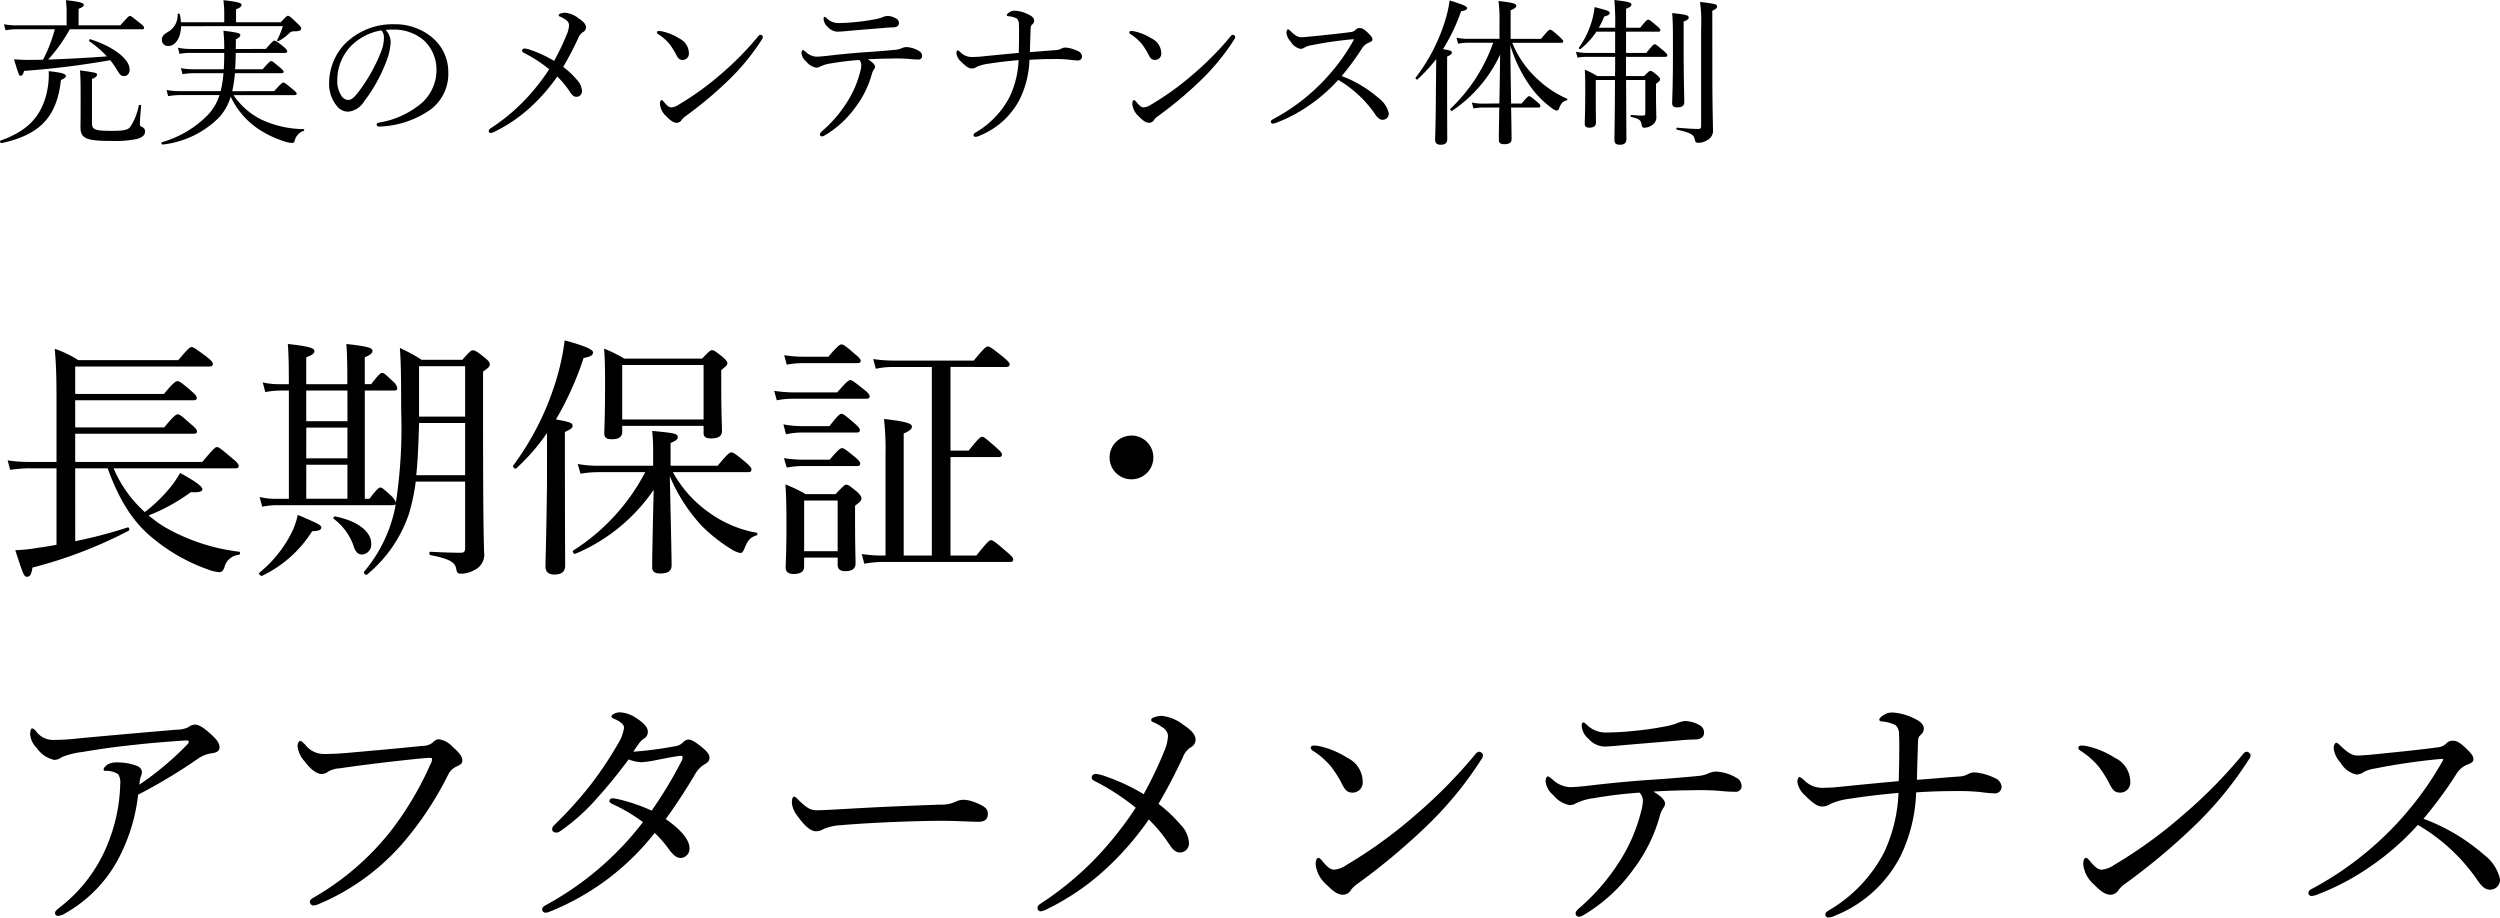 <svg id="supp_maintainance_heading_v2_sp" xmlns="http://www.w3.org/2000/svg" width="254.042" height="93.234" viewBox="0 0 254.042 93.234">
  <path id="パス_621" data-name="パス 621" d="M8.086-8.788h3.3c1.3,3.588,2.808,5.694,4.68,7.176a18.334,18.334,0,0,0,5.486,3.094,4.507,4.507,0,0,0,1.144.286c.26,0,.416-.13.546-.468A1.671,1.671,0,0,1,24.726,0c.13-.026.156-.286.026-.312A19.874,19.874,0,0,1,17.29-2.756,12.368,12.368,0,0,1,15.548-4a18.552,18.552,0,0,0,4.29-2.366c.858.052,1.17-.052,1.17-.312s-.728-.806-2.262-1.638A10.081,10.081,0,0,1,17.5-6.552a15.024,15.024,0,0,1-2.34,2.21,12.564,12.564,0,0,1-3.172-4.446H24.362c.26,0,.338-.078.338-.234s-.1-.338-.65-.78c-1.2-1.014-1.378-1.144-1.56-1.144-.156,0-.338.13-1.482,1.508H8.086V-12.3H20.124c.26,0,.338-.078.338-.234s-.13-.338-.572-.7c-1.014-.91-1.2-1.04-1.378-1.04-.156,0-.39.13-1.378,1.326H8.086V-15.7H20.1c.26,0,.338-.078.338-.26,0-.156-.13-.312-.572-.7-1.014-.884-1.222-.988-1.378-.988s-.39.1-1.378,1.3H8.086v-2.782H21.71c.26,0,.364-.1.364-.26s-.1-.312-.624-.728c-1.2-.884-1.352-.988-1.534-.988s-.312.1-1.352,1.326H8.4A10.79,10.79,0,0,0,6.006-20.93c.156,1.638.182,3.2.182,5.2v6.292H3.51a14.5,14.5,0,0,1-2.288-.156l.26.962a14.754,14.754,0,0,1,2.054-.156H6.188v7.774c-.676.13-1.352.234-1.95.312A15.224,15.224,0,0,1,2-.468c.832,2.6.91,2.7,1.2,2.7S3.64,2,3.744,1.3A45.769,45.769,0,0,0,13.52-2.444c.13-.078.052-.39-.1-.338a47.774,47.774,0,0,1-5.33,1.4ZM47.71-7.436V-.728c0,.416-.1.52-.468.52-.7,0-1.742-.026-3.068-.1-.13,0-.13.312,0,.338C45.994.39,46.67.7,46.8,1.4c.078.442.156.52.494.52a2.774,2.774,0,0,0,1.352-.364,1.729,1.729,0,0,0,.988-1.846c0-.78-.1-1.482-.1-13.052v-5.278c.6-.416.676-.52.676-.728,0-.156-.052-.312-.468-.65-.884-.728-1.066-.78-1.248-.78-.156,0-.286.078-1.066.962H43.29a17.841,17.841,0,0,0-2.21-1.2c.1,1.482.13,2.652.13,6.344A50.033,50.033,0,0,1,40.56-4.6a14.582,14.582,0,0,1-3.12,6.318c-.1.13.182.416.312.286a13.621,13.621,0,0,0,4.264-6.214,20.409,20.409,0,0,0,.676-3.224Zm0-5.954v5.3H42.744c.182-1.768.234-3.536.286-5.3Zm0-.65H43.03v-5.122h4.68ZM29.8-16.692v11H28.522a6.463,6.463,0,0,1-1.69-.182l.26.988a7.957,7.957,0,0,1,1.456-.156H40.326c.26,0,.338-.078.338-.234s-.13-.364-.442-.7c-.806-.728-.962-.858-1.118-.858s-.338.13-1.118,1.144h-.468v-11h2.964c.26,0,.338-.078.338-.234A1.161,1.161,0,0,0,40.4-17.6c-.806-.754-.936-.884-1.118-.884-.156,0-.338.13-1.118,1.144h-.65v-2.73c.624-.26.78-.442.78-.65,0-.26-.26-.442-2.652-.7.078,1.04.1,2.262.1,3.692v.39H31.564v-2.73c.624-.234.832-.39.832-.624,0-.26-.286-.468-2.7-.728.078,1.066.1,2.236.1,3.588v.494H28.86a6.773,6.773,0,0,1-1.716-.182l.26.988a7.99,7.99,0,0,1,1.482-.156Zm1.768,3.77H35.75V-9.8H31.564Zm4.186-.65H31.564v-3.12H35.75Zm-4.186,4.42H35.75v3.458H31.564ZM37.258-.026a1.016,1.016,0,0,0,.91-1.118c0-1.2-1.352-2.288-3.666-2.756-.1-.026-.234.156-.156.234a5.884,5.884,0,0,1,2,2.678C36.556-.234,36.868-.026,37.258-.026ZM27.092,2.132a12.272,12.272,0,0,0,5.07-4.524c.728-.026.936-.156.936-.39s-.442-.442-2.392-1.274a7.687,7.687,0,0,1-.7,1.95,12.461,12.461,0,0,1-3.2,3.926C26.676,1.924,26.936,2.21,27.092,2.132ZM76.466-8.4c.26,0,.338-.078.338-.286,0-.156-.13-.312-.6-.728C75.14-10.3,74.958-10.4,74.75-10.4c-.156,0-.338.1-1.378,1.352H68.588v-2.314c.624-.26.728-.39.728-.6,0-.338-.312-.416-2.6-.624a18.182,18.182,0,0,1,.1,2.158v1.378H61.282A10.725,10.725,0,0,1,59.15-9.23l.286.988a11.733,11.733,0,0,1,1.82-.156h4.758A20.836,20.836,0,0,1,58.708-.442c-.156.1.052.416.208.338a18.174,18.174,0,0,0,7.956-6.5c-.078,3.068-.156,6.916-.156,7.826,0,.468.208.676.832.676.754,0,1.144-.234,1.144-.832,0-1.04-.1-5.1-.182-9.048a17.238,17.238,0,0,0,3.3,5.1A16.722,16.722,0,0,0,74.75-.572a2.809,2.809,0,0,0,.91.39c.182,0,.286-.1.442-.468.338-.858.6-1.118,1.222-1.326.1-.026.13-.234.026-.26a11.8,11.8,0,0,1-4.81-2.028A12.191,12.191,0,0,1,68.822-8.4ZM56.03-7.176C55.952-1.2,55.874.65,55.874,1.2c0,.572.364.806.884.806.754,0,1.118-.286,1.118-.91,0-.884-.026-3.744-.026-9.88V-12.48c.624-.286.78-.416.78-.624,0-.286-.234-.39-1.69-.65a32.084,32.084,0,0,0,2.808-6.24c.7-.13.962-.286.962-.572,0-.312-.962-.7-2.886-1.222a23.609,23.609,0,0,1-.754,3.666A28.324,28.324,0,0,1,52.6-9.074c-.1.156.182.416.312.286a20.614,20.614,0,0,0,3.12-3.588ZM63.674-13.1h8.268v.728c0,.39.234.546.754.546.754,0,1.118-.234,1.118-.78,0-.39-.078-1.768-.078-4.654v-1.508c.468-.364.624-.52.624-.7,0-.156-.1-.286-.468-.624-.754-.6-.91-.7-1.092-.7-.156,0-.286.1-1.014.858h-7.9a13.711,13.711,0,0,0-2.054-1.014c.078,1.066.1,1.846.1,3.484,0,3.484-.078,4.5-.078,5.122,0,.442.208.6.754.6.7,0,1.066-.234,1.066-.754Zm8.268-.65H63.674v-5.538h8.268ZM82.16.286h3.406v.728c0,.442.26.65.78.65.7,0,1.04-.26,1.04-.806,0-.39-.052-1.742-.052-4.472V-4.992c.546-.39.65-.546.65-.728,0-.156-.078-.338-.442-.676-.754-.624-.91-.728-1.092-.728-.156,0-.286.1-1.092.962H82.316a14.917,14.917,0,0,0-2.054-.988c.078,1.3.1,2.288.1,4.108,0,2.938-.078,3.822-.078,4.342,0,.442.286.65.806.65.728,0,1.066-.26,1.066-.754Zm3.406-.65H82.16V-5.512h3.406ZM97.032.078V-9.932h4.888c.26,0,.338-.078.338-.26,0-.156-.13-.312-.6-.728-1.066-.936-1.248-1.066-1.4-1.066-.182,0-.364.13-1.378,1.4H97.032v-8.5H102.7c.26,0,.338-.1.338-.26s-.13-.312-.65-.754c-1.2-.962-1.378-1.066-1.56-1.066-.156,0-.338.1-1.43,1.43H91.182a13.772,13.772,0,0,1-2-.156l.26.988a8.448,8.448,0,0,1,1.742-.182h3.952V.078h-2.86v-12.4c.65-.286.832-.468.832-.7,0-.26-.286-.494-2.834-.78a28.2,28.2,0,0,1,.156,3.718V.078h-.416a14.342,14.342,0,0,1-2-.156l.26.988A10.729,10.729,0,0,1,90.012.728h13.052c.26,0,.338-.078.338-.26,0-.156-.13-.338-.7-.806-1.17-1.014-1.378-1.144-1.56-1.144-.156,0-.338.13-1.482,1.56Zm-16.64-19.4a9.816,9.816,0,0,1,1.586-.156h5.59c.26,0,.338-.078.338-.234s-.13-.312-.572-.676c-1.014-.884-1.2-.988-1.378-.988-.156,0-.364.1-1.326,1.248H81.978a12.051,12.051,0,0,1-1.846-.156ZM79.378-15.7a8.317,8.317,0,0,1,1.69-.156h7.41c.26,0,.338-.1.338-.234,0-.156-.13-.364-.572-.7-1.04-.832-1.222-.962-1.4-.962-.156,0-.338.13-1.326,1.248H81.068a13.094,13.094,0,0,1-1.95-.156Zm.936,3.458a7.565,7.565,0,0,1,1.56-.182H87.49c.234,0,.338-.078.338-.234s-.13-.338-.52-.676c-.988-.858-1.17-.988-1.352-.988-.156,0-.364.13-1.222,1.248h-2.86a9.372,9.372,0,0,1-1.82-.182Zm.078,3.38a8.751,8.751,0,0,1,1.534-.156h5.59c.26,0,.338-.078.338-.234,0-.182-.13-.338-.52-.676-.962-.78-1.144-.91-1.326-.91-.156,0-.364.13-1.248,1.17H81.926a12,12,0,0,1-1.82-.156Zm35.022-3.25A2.214,2.214,0,0,0,113.2-9.88a2.208,2.208,0,0,0,2.21,2.21,2.214,2.214,0,0,0,2.236-2.21A2.219,2.219,0,0,0,115.414-12.116ZM14.482,24.378a55.4,55.4,0,0,0,6.058-3.64A3.107,3.107,0,0,1,22,20.166c.494-.078.754-.234.754-.6,0-.494-.416-.936-1.014-1.456-.676-.6-1.118-.858-1.508-.858a1.224,1.224,0,0,0-.676.286,2.879,2.879,0,0,1-1.2.234c-3.3.286-6.63.572-9.932.884a22.217,22.217,0,0,1-2.626.156,2.092,2.092,0,0,1-1.69-.884c-.13-.156-.26-.286-.416-.286-.1,0-.182.286-.182.6a2.235,2.235,0,0,0,.676,1.4,2.924,2.924,0,0,0,1.768,1.2,1.255,1.255,0,0,0,.78-.286,7.991,7.991,0,0,1,2.106-.52c1.638-.286,3.51-.546,5.3-.728,2.054-.234,4.42-.39,5.174-.442.208,0,.312.026.312.1a.335.335,0,0,1-.13.286,30.591,30.591,0,0,1-4.888,4.108,3.992,3.992,0,0,1,.13-.78,1.664,1.664,0,0,0,.13-.442c0-.338-.156-.546-.546-.7A5.488,5.488,0,0,0,12.3,21.1a1.744,1.744,0,0,0-.91.208c-.234.156-.416.364-.416.494,0,.156.1.156.26.156a2.143,2.143,0,0,1,1.222.338,1.591,1.591,0,0,1,.208,1.014,17.225,17.225,0,0,1-1.3,6.136A15.32,15.32,0,0,1,6.4,35.922c-.26.208-.364.338-.364.494a.307.307,0,0,0,.286.286,1.8,1.8,0,0,0,.78-.286,13.794,13.794,0,0,0,5.72-6.214A18.235,18.235,0,0,0,14.482,24.378Zm17.81,11.258a1.719,1.719,0,0,0,.572-.156A23.22,23.22,0,0,0,41.5,29.162a33.674,33.674,0,0,0,4.472-6.786,1.724,1.724,0,0,1,.858-.858c.312-.13.6-.286.6-.6,0-.442-.364-.858-.988-1.4a2.357,2.357,0,0,0-1.43-.78,1.127,1.127,0,0,0-.624.364,1.54,1.54,0,0,1-.936.312c-2.548.26-5.2.494-7.826.728-.988.078-1.638.1-2.262.1a2.368,2.368,0,0,1-1.872-.91c-.208-.208-.39-.416-.52-.416-.1,0-.286.13-.286.572a2.666,2.666,0,0,0,.7,1.482c.624.858,1.274,1.3,1.69,1.3a1.045,1.045,0,0,0,.676-.208A2.556,2.556,0,0,1,34.97,21.7c2.028-.312,5.512-.728,8.086-.988.6-.052.91-.078,1.04-.078.156,0,.26.026.26.13a1.483,1.483,0,0,1-.208.6,32.472,32.472,0,0,1-4.056,6.786A27.3,27.3,0,0,1,32.37,34.8c-.286.156-.442.286-.442.468A.391.391,0,0,0,32.292,35.636Zm32.5-15.626c.208-.312.416-.6.6-.858a1.914,1.914,0,0,1,.52-.494.768.768,0,0,0,.364-.7c0-.364-.312-.806-1.118-1.326a3.31,3.31,0,0,0-1.716-.624c-.442,0-.858.26-.858.39s.052.182.234.26a2.516,2.516,0,0,1,.832.494.585.585,0,0,1,.208.442,4.147,4.147,0,0,1-.6,1.586,37.428,37.428,0,0,1-2.73,4.108,39.684,39.684,0,0,1-3.77,4.186.622.622,0,0,0-.208.416c0,.234.234.338.416.338a.686.686,0,0,0,.39-.13,20.5,20.5,0,0,0,3.77-3.38c1.092-1.2,2.236-2.626,3.2-3.926a3.938,3.938,0,0,0,1.326.286,10.429,10.429,0,0,0,1.43-.208c.936-.182,2.106-.416,2.548-.442.156,0,.182.078.182.156a.9.9,0,0,1-.078.312,42.723,42.723,0,0,1-3.068,5.1,18.416,18.416,0,0,0-3.432-1.17,2.9,2.9,0,0,0-.6-.078.283.283,0,0,0-.26.286c0,.078.1.208.286.286a16.729,16.729,0,0,1,3.12,1.846,31.128,31.128,0,0,1-9.906,8.45c-.234.13-.338.26-.338.442a.346.346,0,0,0,.364.312,1.249,1.249,0,0,0,.39-.1,25.675,25.675,0,0,0,10.686-8.008,11.585,11.585,0,0,1,1.534,1.794c.468.572.754.754,1.144.754a.949.949,0,0,0,.858-.988c0-.728-.65-1.742-2.418-2.964,1.092-1.508,2.054-2.99,2.964-4.524a2.764,2.764,0,0,1,.936-1.014c.338-.182.546-.338.546-.7s-.286-.7-.962-1.222c-.6-.468-.91-.624-1.2-.624a.8.8,0,0,0-.52.286,1.388,1.388,0,0,1-.806.39A36.309,36.309,0,0,1,64.792,20.01Zm19.344,7.852a5.444,5.444,0,0,1,1.794-.39c3.406-.286,8.008-.442,10.322-.442,1.274,0,2.678.1,3.666.1.572,0,.91-.26.91-.78,0-.468-.156-.754-1.378-1.222a3.451,3.451,0,0,0-1.066-.234,1.936,1.936,0,0,0-.806.182,3.393,3.393,0,0,1-1.586.312c-2.21.078-5.72.208-9.256.416-1.768.1-2.756.156-3.3.156-.6,0-.962-.182-1.872-1.066-.182-.182-.286-.312-.416-.312-.182,0-.234.312-.234.65a2.649,2.649,0,0,0,.6,1.352c.676.936,1.3,1.508,1.82,1.508A1.351,1.351,0,0,0,84.136,27.862Zm32.526-3.536A20.434,20.434,0,0,0,112.45,22.4a3.426,3.426,0,0,0-.65-.13c-.234,0-.416.13-.416.338,0,.156.052.26.26.364a23.167,23.167,0,0,1,4.212,2.73,35.844,35.844,0,0,1-4.316,5.382,32.308,32.308,0,0,1-5.356,4.368c-.234.156-.312.286-.312.442a.339.339,0,0,0,.312.338,2.009,2.009,0,0,0,.728-.26,24.812,24.812,0,0,0,5.33-3.536,29.825,29.825,0,0,0,4.94-5.538,14.76,14.76,0,0,1,2.132,2.6c.364.546.676.754,1.04.754a.924.924,0,0,0,.91-.988,2.9,2.9,0,0,0-.858-1.846,14.373,14.373,0,0,0-2.236-2.106c1.014-1.742,1.69-3.068,2.444-4.654a2.162,2.162,0,0,1,.78-1.066.907.907,0,0,0,.546-.78c0-.6-.572-1.092-1.248-1.534a4.251,4.251,0,0,0-2.21-.91c-.39,0-1.014.182-1.04.338a.216.216,0,0,0,.156.286,4.7,4.7,0,0,1,1.014.572,1.061,1.061,0,0,1,.52.832,4.324,4.324,0,0,1-.312,1.4A41.131,41.131,0,0,1,116.662,24.326Zm34.086-4.316a.538.538,0,0,0-.364.234A49.946,49.946,0,0,1,144.2,26.51a47,47,0,0,1-6.942,5.018,2.587,2.587,0,0,1-1.222.468c-.416,0-.728-.286-1.248-.91-.182-.208-.26-.286-.364-.286-.182,0-.286.26-.286.65a3.167,3.167,0,0,0,1.118,2.08c.572.572,1.066,1.014,1.664,1.014a.967.967,0,0,0,.832-.52,3.014,3.014,0,0,1,.65-.6,65.621,65.621,0,0,0,6.786-5.642,37.024,37.024,0,0,0,5.772-6.968.825.825,0,0,0,.182-.468C151.138,20.192,150.9,20.01,150.748,20.01Zm-16.822-.624c-.156,0-.286.1-.286.208a.4.4,0,0,0,.208.312,7.852,7.852,0,0,1,1.872,1.638,11.291,11.291,0,0,1,1.092,1.742c.338.676.572.884,1.118.884a1.032,1.032,0,0,0,.988-1.144,2.707,2.707,0,0,0-1.56-2.392,8.849,8.849,0,0,0-2.886-1.2A2.725,2.725,0,0,0,133.926,19.386Zm37.752-2.5a3.276,3.276,0,0,0-.962.286,7.872,7.872,0,0,1-1.3.312,29.649,29.649,0,0,1-2.99.416,25.961,25.961,0,0,1-2.626.156,2.739,2.739,0,0,1-2.106-.78c-.156-.156-.26-.234-.364-.234s-.156.13-.156.338a1.9,1.9,0,0,0,.728,1.352,2.211,2.211,0,0,0,1.638.754c.26,0,1.222-.078,1.742-.13,1.794-.156,4-.338,5.824-.494.676-.078,1.2-.078,1.69-.1.52-.026.806-.312.806-.624a.826.826,0,0,0-.468-.832A3.124,3.124,0,0,0,171.678,16.89Zm-4.628,7.28a1.156,1.156,0,0,1,.338.858,4.465,4.465,0,0,1-.182,1.066,16.968,16.968,0,0,1-2.106,4.94,21.334,21.334,0,0,1-4.16,4.862c-.312.26-.39.416-.39.572a.331.331,0,0,0,.364.312.747.747,0,0,0,.39-.13,16.68,16.68,0,0,0,5.122-4.68,16.1,16.1,0,0,0,2.7-5.486,2.43,2.43,0,0,1,.364-.78.755.755,0,0,0,.156-.416c0-.39-.546-.858-1.2-1.222,1.2-.078,2.678-.13,3.8-.13a27.211,27.211,0,0,1,2.912.052,15.559,15.559,0,0,0,1.664.1.573.573,0,0,0,.6-.6.955.955,0,0,0-.546-.832,4.43,4.43,0,0,0-2.054-.624,2.18,2.18,0,0,0-.832.208,2.933,2.933,0,0,1-.936.234c-1.82.182-3.588.312-5.538.442-2.392.182-4.082.364-6.084.6-.572.052-1.04.1-1.508.1a2.806,2.806,0,0,1-1.742-.806c-.234-.182-.364-.286-.442-.286-.13,0-.234.208-.234.52a2.107,2.107,0,0,0,.78,1.378,2.759,2.759,0,0,0,1.638,1.014,1.17,1.17,0,0,0,.624-.156,5.606,5.606,0,0,1,1.872-.546A43.264,43.264,0,0,1,167.05,24.17ZM193.388,23c-2.522.234-4.186.39-6.188.6-.494.052-1.144.078-1.586.078a2.548,2.548,0,0,1-1.872-.806c-.234-.182-.338-.286-.442-.286s-.208.208-.208.52a2.3,2.3,0,0,0,.78,1.352c.754.754,1.248,1.118,1.716,1.118a1.4,1.4,0,0,0,.858-.26,6.959,6.959,0,0,1,1.9-.52c1.56-.234,2.964-.416,5.018-.6a15.6,15.6,0,0,1-1.456,6.032,14.613,14.613,0,0,1-5.616,5.9c-.26.156-.364.26-.364.442a.3.3,0,0,0,.312.286,1.8,1.8,0,0,0,.728-.208,12.809,12.809,0,0,0,6.578-5.98,15.974,15.974,0,0,0,1.612-6.526c1.586-.1,2.782-.13,3.952-.13a21.1,21.1,0,0,1,2.6.1,12.951,12.951,0,0,0,1.378.13.671.671,0,0,0,.754-.7,1.056,1.056,0,0,0-.7-.858,5.586,5.586,0,0,0-2.054-.572,1.5,1.5,0,0,0-.676.182,1.9,1.9,0,0,1-.858.234c-1.456.1-2.782.234-4.316.338.026-1.352.078-2.678.1-3.64.026-.494,0-.65.26-.91a.825.825,0,0,0,.338-.676c0-.364-.338-.728-1.04-1.04a5.705,5.705,0,0,0-2.106-.572,1.568,1.568,0,0,0-1.014.312c-.182.1-.364.312-.364.39,0,.13.1.182.26.208a3.707,3.707,0,0,1,1.378.364,1.148,1.148,0,0,1,.364.91c.052.806.026,1.43.026,2.054C193.44,20.842,193.414,21.908,193.388,23Zm35.36-2.99a.538.538,0,0,0-.364.234A49.946,49.946,0,0,1,222.2,26.51a47,47,0,0,1-6.942,5.018,2.587,2.587,0,0,1-1.222.468c-.416,0-.728-.286-1.248-.91-.182-.208-.26-.286-.364-.286-.182,0-.286.26-.286.65a3.167,3.167,0,0,0,1.118,2.08c.572.572,1.066,1.014,1.664,1.014a.967.967,0,0,0,.832-.52,3.014,3.014,0,0,1,.65-.6,65.621,65.621,0,0,0,6.786-5.642,37.024,37.024,0,0,0,5.772-6.968.825.825,0,0,0,.182-.468C229.138,20.192,228.9,20.01,228.748,20.01Zm-16.822-.624c-.156,0-.286.1-.286.208a.4.4,0,0,0,.208.312,7.852,7.852,0,0,1,1.872,1.638,11.291,11.291,0,0,1,1.092,1.742c.338.676.572.884,1.118.884a1.032,1.032,0,0,0,.988-1.144,2.707,2.707,0,0,0-1.56-2.392,8.849,8.849,0,0,0-2.886-1.2A2.725,2.725,0,0,0,211.926,19.386Zm34.788,7.436a42.3,42.3,0,0,0,3.328-4.524,2.33,2.33,0,0,1,1.092-.962c.52-.208.65-.312.65-.572,0-.312-.208-.6-.91-1.248-.546-.494-.832-.624-1.222-.624a.831.831,0,0,0-.624.286,1.4,1.4,0,0,1-.884.39c-1.9.26-4.056.468-6.084.676-.754.078-1.638.156-2.054.156-.572,0-1.04-.338-1.716-.988-.156-.156-.338-.312-.442-.312-.13,0-.26.286-.26.546a2.562,2.562,0,0,0,.7,1.482,2.483,2.483,0,0,0,1.612,1.2,1.307,1.307,0,0,0,.754-.26,3.393,3.393,0,0,1,1.066-.338,66.026,66.026,0,0,1,6.786-.988c.156,0,.208,0,.208.052s-.026.1-.1.234A33.244,33.244,0,0,1,235.274,34a.451.451,0,0,0-.26.364.332.332,0,0,0,.286.312,2.153,2.153,0,0,0,.7-.182,24.532,24.532,0,0,0,5.07-2.652,26.738,26.738,0,0,0,5.07-4.394,18.935,18.935,0,0,1,6.162,5.772c.416.572.754.806,1.118.806a1,1,0,0,0,1.066-1.092,4.342,4.342,0,0,0-1.612-2.444A19.963,19.963,0,0,0,246.714,26.822Z" transform="translate(-0.446 56.376)"/>
  <path id="パス_622" data-name="パス 622" d="M14.88-10.4c.16,0,.208-.048.208-.16,0-.1-.064-.192-.432-.48-.784-.624-.9-.72-1.008-.72-.1,0-.208.1-.976.96H8.432v-1.68c.416-.16.528-.272.528-.4,0-.16-.192-.3-1.824-.48a9.1,9.1,0,0,1,.08,1.232V-10.8H2.16a6.413,6.413,0,0,1-1.312-.112l.16.608a7.615,7.615,0,0,1,1.152-.1H6.016a14.656,14.656,0,0,1-1.2,3.1c-.5,0-.96.016-1.408.016-.56,0-.928-.016-1.536-.064.48,1.632.528,1.664.672,1.68.144,0,.24-.112.352-.5a86.167,86.167,0,0,0,8.752-1.088,9.839,9.839,0,0,1,.592.832c.432.72.512.784.816.784.352,0,.56-.272.56-.672,0-1.04-1.568-2.288-3.984-3.072-.1-.032-.176.16-.1.208a10.677,10.677,0,0,1,1.776,1.536c-1.984.144-3.968.256-5.968.32A16.119,16.119,0,0,0,7.536-10.4ZM.592,1.168C4.512.32,6.224-1.488,6.64-5.248c.368-.16.5-.272.5-.416,0-.208-.48-.352-1.744-.48A8.282,8.282,0,0,1,5.1-3.568C4.464-1.408,3.2-.064.5.912.384.944.48,1.184.592,1.168Zm9.2-6.512c.416-.192.512-.3.512-.432,0-.192-.032-.208-1.728-.448.064.912.064,1.44.064,3.248,0,1.7-.016,2.24-.016,2.528,0,1.136.576,1.392,3.1,1.392A11.257,11.257,0,0,0,14.336.752c.56-.144.848-.4.848-.752A.466.466,0,0,0,14.9-.464c-.208-.1-.24-.144-.24-.352,0-.3.08-1.264.128-1.792.016-.112-.208-.16-.24-.048A5.946,5.946,0,0,1,13.68-.48c-.208.256-.48.4-1.84.4-1.792,0-2.048-.128-2.048-.8ZM30.384-3.712c.144,0,.208-.048.208-.144s-.08-.192-.416-.464c-.72-.592-.832-.672-.928-.672-.112,0-.224.08-.944.88H24.048a14.342,14.342,0,0,0,.272-1.824h4.72c.16,0,.224-.048.224-.144s-.08-.208-.384-.448c-.656-.56-.768-.64-.88-.64-.1,0-.208.08-.864.832h-2.8c.048-.624.064-1.44.064-1.664h5.008c.16,0,.224-.048.224-.16,0-.1-.064-.208-.384-.48-.656-.544-.816-.608-.912-.608s-.224.08-.88.848H24.4c.016-.352.016-.688.016-.992.368-.176.448-.272.448-.432,0-.176-.224-.24-1.712-.432.048.64.08.96.08,1.856H19.808a6.3,6.3,0,0,1-1.28-.128l.16.624A5.988,5.988,0,0,1,19.84-8h3.392c0,.64-.016,1.168-.048,1.664H20.112a7.562,7.562,0,0,1-1.28-.112l.16.608a7.583,7.583,0,0,1,1.136-.1h3.024a10.069,10.069,0,0,1-.288,1.824h-4.1a7.282,7.282,0,0,1-1.392-.112l.16.624a7.077,7.077,0,0,1,1.248-.112h3.968A5.119,5.119,0,0,1,21.52-1.648a10.66,10.66,0,0,1-4.608,2.72c-.112.032-.048.256.064.24a9.58,9.58,0,0,0,5.76-2.784,5.42,5.42,0,0,0,1.152-2.08A8.1,8.1,0,0,0,26.624-.32,10.536,10.536,0,0,0,29.344.992a2.922,2.922,0,0,0,.768.16A.273.273,0,0,0,30.384.96a1.378,1.378,0,0,1,.928-1.04c.064-.016.064-.176,0-.176a10.368,10.368,0,0,1-4.32-.976,7.37,7.37,0,0,1-2.816-2.48Zm-1.2-7.008a7.228,7.228,0,0,1-.576,1.408c-.032.064.08.16.144.112a5.014,5.014,0,0,0,1.056-.768.59.59,0,0,1,.48-.224c.576,0,.768-.08.768-.3,0-.1-.08-.208-.448-.56-.624-.608-.768-.72-.912-.72-.1,0-.176.08-.72.656H24.432v-1.312c.432-.176.56-.3.56-.448,0-.16-.192-.3-1.84-.48.048.528.08.88.08,1.168v1.072h-4.4a4.806,4.806,0,0,0-.112-.8c-.016-.1-.224-.1-.224,0a1.948,1.948,0,0,1-.864,1.712c-.544.32-.736.5-.736.864a.609.609,0,0,0,.624.64c.752,0,1.3-.816,1.328-2.016Zm10.448.384a6.965,6.965,0,0,1,.848-.032,4.634,4.634,0,0,1,2.976,1.04A4.037,4.037,0,0,1,44.8-6.272,4.52,4.52,0,0,1,43.36-2.96,8.893,8.893,0,0,1,39.008-.928c-.208.048-.288.1-.288.224a.226.226,0,0,0,.224.192A9.549,9.549,0,0,0,44.272-2.3,4.524,4.524,0,0,0,46-6.048,4.568,4.568,0,0,0,44.224-9.68a5.885,5.885,0,0,0-3.712-1.232,6.838,6.838,0,0,0-5.12,2.1,5.822,5.822,0,0,0-1.5,3.776,3.514,3.514,0,0,0,.736,2.368,1.476,1.476,0,0,0,1.2.64,2.142,2.142,0,0,0,1.616-1.04,16.111,16.111,0,0,0,2.288-4.144,6.391,6.391,0,0,0,.416-1.872A1.87,1.87,0,0,0,39.632-10.336Zm-.432.048a.992.992,0,0,1,.256.736,3.5,3.5,0,0,1-.224,1.264,17,17,0,0,1-2.288,4.16c-.464.624-.784.912-1.12.912a.9.9,0,0,1-.752-.544,2.762,2.762,0,0,1-.352-1.488A4.987,4.987,0,0,1,36.112-8.7,5.646,5.646,0,0,1,39.2-10.288Zm17.552,3.1A12.574,12.574,0,0,0,54.16-8.368a2.109,2.109,0,0,0-.4-.08c-.144,0-.256.08-.256.208,0,.1.032.16.16.224a14.257,14.257,0,0,1,2.592,1.68A22.058,22.058,0,0,1,53.6-3.024,19.881,19.881,0,0,1,50.3-.336c-.144.1-.192.176-.192.272A.209.209,0,0,0,50.3.144a1.236,1.236,0,0,0,.448-.16,15.269,15.269,0,0,0,3.28-2.176A18.354,18.354,0,0,0,57.072-5.6,9.083,9.083,0,0,1,58.384-4c.224.336.416.464.64.464a.569.569,0,0,0,.56-.608,1.784,1.784,0,0,0-.528-1.136,8.845,8.845,0,0,0-1.376-1.3c.624-1.072,1.04-1.888,1.5-2.864a1.331,1.331,0,0,1,.48-.656.558.558,0,0,0,.336-.48c0-.368-.352-.672-.768-.944a2.616,2.616,0,0,0-1.36-.56c-.24,0-.624.112-.64.208a.133.133,0,0,0,.1.176,2.89,2.89,0,0,1,.624.352.653.653,0,0,1,.32.512,2.661,2.661,0,0,1-.192.864A25.311,25.311,0,0,1,56.752-7.184ZM77.728-9.84A.331.331,0,0,0,77.5-9.7,30.735,30.735,0,0,1,73.7-5.84a28.925,28.925,0,0,1-4.272,3.088,1.592,1.592,0,0,1-.752.288c-.256,0-.448-.176-.768-.56-.112-.128-.16-.176-.224-.176-.112,0-.176.16-.176.4a1.949,1.949,0,0,0,.688,1.28c.352.352.656.624,1.024.624a.6.6,0,0,0,.512-.32,1.855,1.855,0,0,1,.4-.368A40.382,40.382,0,0,0,74.3-5.056a22.784,22.784,0,0,0,3.552-4.288.508.508,0,0,0,.112-.288C77.968-9.728,77.824-9.84,77.728-9.84Zm-10.352-.384c-.1,0-.176.064-.176.128a.247.247,0,0,0,.128.192A4.832,4.832,0,0,1,68.48-8.9a6.949,6.949,0,0,1,.672,1.072c.208.416.352.544.688.544a.635.635,0,0,0,.608-.7,1.666,1.666,0,0,0-.96-1.472,5.445,5.445,0,0,0-1.776-.736A1.677,1.677,0,0,0,67.376-10.224ZM90.608-11.76a2.016,2.016,0,0,0-.592.176,4.844,4.844,0,0,1-.8.192,18.246,18.246,0,0,1-1.84.256,15.976,15.976,0,0,1-1.616.1,1.685,1.685,0,0,1-1.3-.48c-.1-.1-.16-.144-.224-.144s-.1.08-.1.208a1.167,1.167,0,0,0,.448.832,1.36,1.36,0,0,0,1.008.464c.16,0,.752-.048,1.072-.08,1.1-.1,2.464-.208,3.584-.3.416-.048.736-.048,1.04-.064.32-.016.5-.192.5-.384A.508.508,0,0,0,91.5-11.5,1.923,1.923,0,0,0,90.608-11.76ZM87.76-7.28a.711.711,0,0,1,.208.528,2.748,2.748,0,0,1-.112.656,10.442,10.442,0,0,1-1.3,3.04A13.128,13.128,0,0,1,84-.064c-.192.16-.24.256-.24.352a.2.2,0,0,0,.224.192.46.46,0,0,0,.24-.08,10.264,10.264,0,0,0,3.152-2.88A9.9,9.9,0,0,0,89.04-5.856a1.5,1.5,0,0,1,.224-.48.464.464,0,0,0,.1-.256c0-.24-.336-.528-.736-.752.736-.048,1.648-.08,2.336-.08a16.745,16.745,0,0,1,1.792.032,9.575,9.575,0,0,0,1.024.064.353.353,0,0,0,.368-.368.587.587,0,0,0-.336-.512,2.726,2.726,0,0,0-1.264-.384,1.342,1.342,0,0,0-.512.128,1.8,1.8,0,0,1-.576.144c-1.12.112-2.208.192-3.408.272-1.472.112-2.512.224-3.744.368-.352.032-.64.064-.928.064a1.727,1.727,0,0,1-1.072-.5c-.144-.112-.224-.176-.272-.176-.08,0-.144.128-.144.32a1.3,1.3,0,0,0,.48.848,1.7,1.7,0,0,0,1.008.624.72.72,0,0,0,.384-.1,3.45,3.45,0,0,1,1.152-.336A26.624,26.624,0,0,1,87.76-7.28ZM103.968-8c-1.552.144-2.576.24-3.808.368-.3.032-.7.048-.976.048a1.568,1.568,0,0,1-1.152-.5c-.144-.112-.208-.176-.272-.176s-.128.128-.128.32a1.415,1.415,0,0,0,.48.832c.464.464.768.688,1.056.688a.86.86,0,0,0,.528-.16,4.282,4.282,0,0,1,1.168-.32c.96-.144,1.824-.256,3.088-.368a9.6,9.6,0,0,1-.9,3.712A8.992,8.992,0,0,1,99.6.08c-.16.1-.224.16-.224.272a.182.182,0,0,0,.192.176A1.107,1.107,0,0,0,100.016.4a7.882,7.882,0,0,0,4.048-3.68,9.83,9.83,0,0,0,.992-4.016c.976-.064,1.712-.08,2.432-.08a12.982,12.982,0,0,1,1.6.064,7.97,7.97,0,0,0,.848.08.413.413,0,0,0,.464-.432.65.65,0,0,0-.432-.528,3.438,3.438,0,0,0-1.264-.352.923.923,0,0,0-.416.112,1.167,1.167,0,0,1-.528.144c-.9.064-1.712.144-2.656.208.016-.832.048-1.648.064-2.24.016-.3,0-.4.16-.56a.508.508,0,0,0,.208-.416c0-.224-.208-.448-.64-.64a3.511,3.511,0,0,0-1.3-.352.965.965,0,0,0-.624.192c-.112.064-.224.192-.224.24,0,.08.064.112.16.128a2.281,2.281,0,0,1,.848.224.706.706,0,0,1,.224.56c.032.5.016.88.016,1.264C104-9.328,103.984-8.672,103.968-8Zm21.76-1.84a.331.331,0,0,0-.224.144A30.735,30.735,0,0,1,121.7-5.84a28.925,28.925,0,0,1-4.272,3.088,1.592,1.592,0,0,1-.752.288c-.256,0-.448-.176-.768-.56-.112-.128-.16-.176-.224-.176-.112,0-.176.16-.176.4a1.949,1.949,0,0,0,.688,1.28c.352.352.656.624,1.024.624a.6.6,0,0,0,.512-.32,1.855,1.855,0,0,1,.4-.368A40.382,40.382,0,0,0,122.3-5.056a22.784,22.784,0,0,0,3.552-4.288.508.508,0,0,0,.112-.288C125.968-9.728,125.824-9.84,125.728-9.84Zm-10.352-.384c-.1,0-.176.064-.176.128a.247.247,0,0,0,.128.192A4.832,4.832,0,0,1,116.48-8.9a6.949,6.949,0,0,1,.672,1.072c.208.416.352.544.688.544a.635.635,0,0,0,.608-.7,1.666,1.666,0,0,0-.96-1.472,5.445,5.445,0,0,0-1.776-.736A1.677,1.677,0,0,0,115.376-10.224Zm21.408,4.576a26.031,26.031,0,0,0,2.048-2.784,1.434,1.434,0,0,1,.672-.592c.32-.128.4-.192.4-.352,0-.192-.128-.368-.56-.768-.336-.3-.512-.384-.752-.384a.511.511,0,0,0-.384.176.863.863,0,0,1-.544.24c-1.168.16-2.5.288-3.744.416-.464.048-1.008.1-1.264.1-.352,0-.64-.208-1.056-.608-.1-.1-.208-.192-.272-.192-.08,0-.16.176-.16.336a1.576,1.576,0,0,0,.432.912,1.528,1.528,0,0,0,.992.736.8.8,0,0,0,.464-.16,2.088,2.088,0,0,1,.656-.208,40.632,40.632,0,0,1,4.176-.608c.1,0,.128,0,.128.032s-.016.064-.064.144a20.045,20.045,0,0,1-3.024,4.064,20.142,20.142,0,0,1-5.184,3.92.278.278,0,0,0-.16.224.2.2,0,0,0,.176.192,1.325,1.325,0,0,0,.432-.112,15.1,15.1,0,0,0,3.12-1.632,16.454,16.454,0,0,0,3.12-2.7,11.653,11.653,0,0,1,3.792,3.552c.256.352.464.5.688.5a.618.618,0,0,0,.656-.672,2.672,2.672,0,0,0-.992-1.5A12.285,12.285,0,0,0,136.784-5.648ZM147.5-7.632c.4-.176.48-.272.48-.4,0-.16-.128-.224-.9-.352a19.2,19.2,0,0,0,1.84-3.856c.448-.064.608-.16.608-.32s-.384-.352-1.776-.768a11.871,11.871,0,0,1-.448,2.016A18.311,18.311,0,0,1,144.3-5.488c-.064.08.112.256.192.176a16.351,16.351,0,0,0,1.9-2.064c-.016,1.008-.016,2-.032,3.008-.016,3.728-.08,4.864-.08,5.2,0,.352.224.5.544.5.464,0,.688-.176.688-.56,0-.544-.016-2.3-.016-6.1Zm3.648,4.784a4.792,4.792,0,0,1-1.136-.112l.16.608a6.075,6.075,0,0,1,1.008-.1H152.8c-.032,1.584-.048,2.9-.048,3.312,0,.272.16.416.544.416.528,0,.752-.16.752-.512,0-.368-.016-1.648-.048-3.216h2.768c.16,0,.208-.048.208-.144s-.064-.208-.32-.416c-.608-.512-.72-.592-.816-.592s-.224.08-.768.752H154c-.032-1.984-.064-3.968-.08-5.936a14.115,14.115,0,0,0,1.92,4.032A9.78,9.78,0,0,0,158.1-2.416a1.2,1.2,0,0,0,.512.272c.144,0,.208-.048.288-.288.192-.464.384-.672.72-.736.08-.016.144-.144.064-.176a10.453,10.453,0,0,1-2.992-1.984,10.13,10.13,0,0,1-2.576-3.7h4.96c.16,0,.224-.048.224-.144s-.128-.24-.448-.528c-.688-.608-.768-.656-.9-.656-.1,0-.208.08-.912.928h-3.088v-2.9c.464-.208.576-.32.576-.464,0-.208-.32-.32-1.808-.48a15.4,15.4,0,0,1,.1,2.16v1.68h-3.184a5.271,5.271,0,0,1-1.184-.112l.16.608a6.167,6.167,0,0,1,1.056-.1h2.512a17.064,17.064,0,0,1-4.352,6.72c-.08.08.1.256.192.192a14.018,14.018,0,0,0,4.864-5.7c-.032,2.464-.048,3.712-.08,4.96Zm14.528-2.8V-7.6h3.984c.16,0,.208-.064.208-.16s-.08-.208-.368-.448c-.7-.592-.8-.672-.912-.672-.1,0-.208.08-.848.88H165.68v-2.16h3.28c.144,0,.208-.048.208-.144s-.08-.208-.368-.448c-.64-.544-.752-.624-.864-.624s-.224.08-.816.816h-1.44v-1.92c.432-.176.544-.288.544-.416,0-.224-.224-.3-1.728-.48a27.756,27.756,0,0,1,.08,2.816h-1.664a8.27,8.27,0,0,0,.544-1.136c.416-.112.56-.192.56-.368s-.16-.24-1.536-.592a7.452,7.452,0,0,1-.32,1.552,8.7,8.7,0,0,1-1.264,2.56c-.064.08.08.208.16.144a7.578,7.578,0,0,0,1.616-1.76h1.9V-8h-2.832a5.733,5.733,0,0,1-1.152-.112l.16.592a5.57,5.57,0,0,1,1.008-.08h2.816v.592c0,.448,0,.912-.016,1.36h-1.808a9.462,9.462,0,0,0-1.264-.656c.048.592.048,1.1.048,2.3,0,2.064-.048,2.72-.048,3.184,0,.288.112.416.464.416.464,0,.672-.176.672-.5,0-.448-.016-1.1-.016-2.816V-5.248h1.952C164.544-1.36,164.5.24,164.5.832c0,.352.16.5.544.5.464,0,.672-.192.672-.56,0-.624-.016-2.352-.032-6.016h1.952v3.392c0,.16-.064.224-.256.224-.224,0-.56-.016-1.184-.064-.08,0-.08.176,0,.192.88.208,1.008.352,1.072.848.032.176.1.256.272.256a1.463,1.463,0,0,0,.864-.32.9.9,0,0,0,.352-.816c0-.32-.032-.768-.032-2.48v-.848c.352-.256.416-.336.416-.464,0-.1-.064-.192-.288-.4-.48-.4-.576-.448-.688-.448-.1,0-.176.048-.656.528Zm5.856-5.536c.416-.16.512-.272.512-.4,0-.24-.208-.3-1.68-.464.08.88.08,1.568.08,4.272,0,3.248-.08,4.5-.08,4.848,0,.336.144.464.512.464.5,0,.72-.176.72-.528,0-.528-.064-2.288-.064-5.952Zm2.912-1.1c.4-.176.48-.288.48-.432,0-.224-.128-.272-1.728-.464a14.848,14.848,0,0,1,.112,2.7V-.544c0,.192-.08.272-.272.272-.512,0-1.248-.048-2.16-.128-.1-.016-.112.192-.016.208C172.24.1,172.592.32,172.656.8c.064.256.144.336.384.336a1.76,1.76,0,0,0,.928-.288,1.1,1.1,0,0,0,.544-1.12c0-.64-.064-1.888-.064-6.416Z" transform="translate(-0.446 13.376)"/>
</svg>
